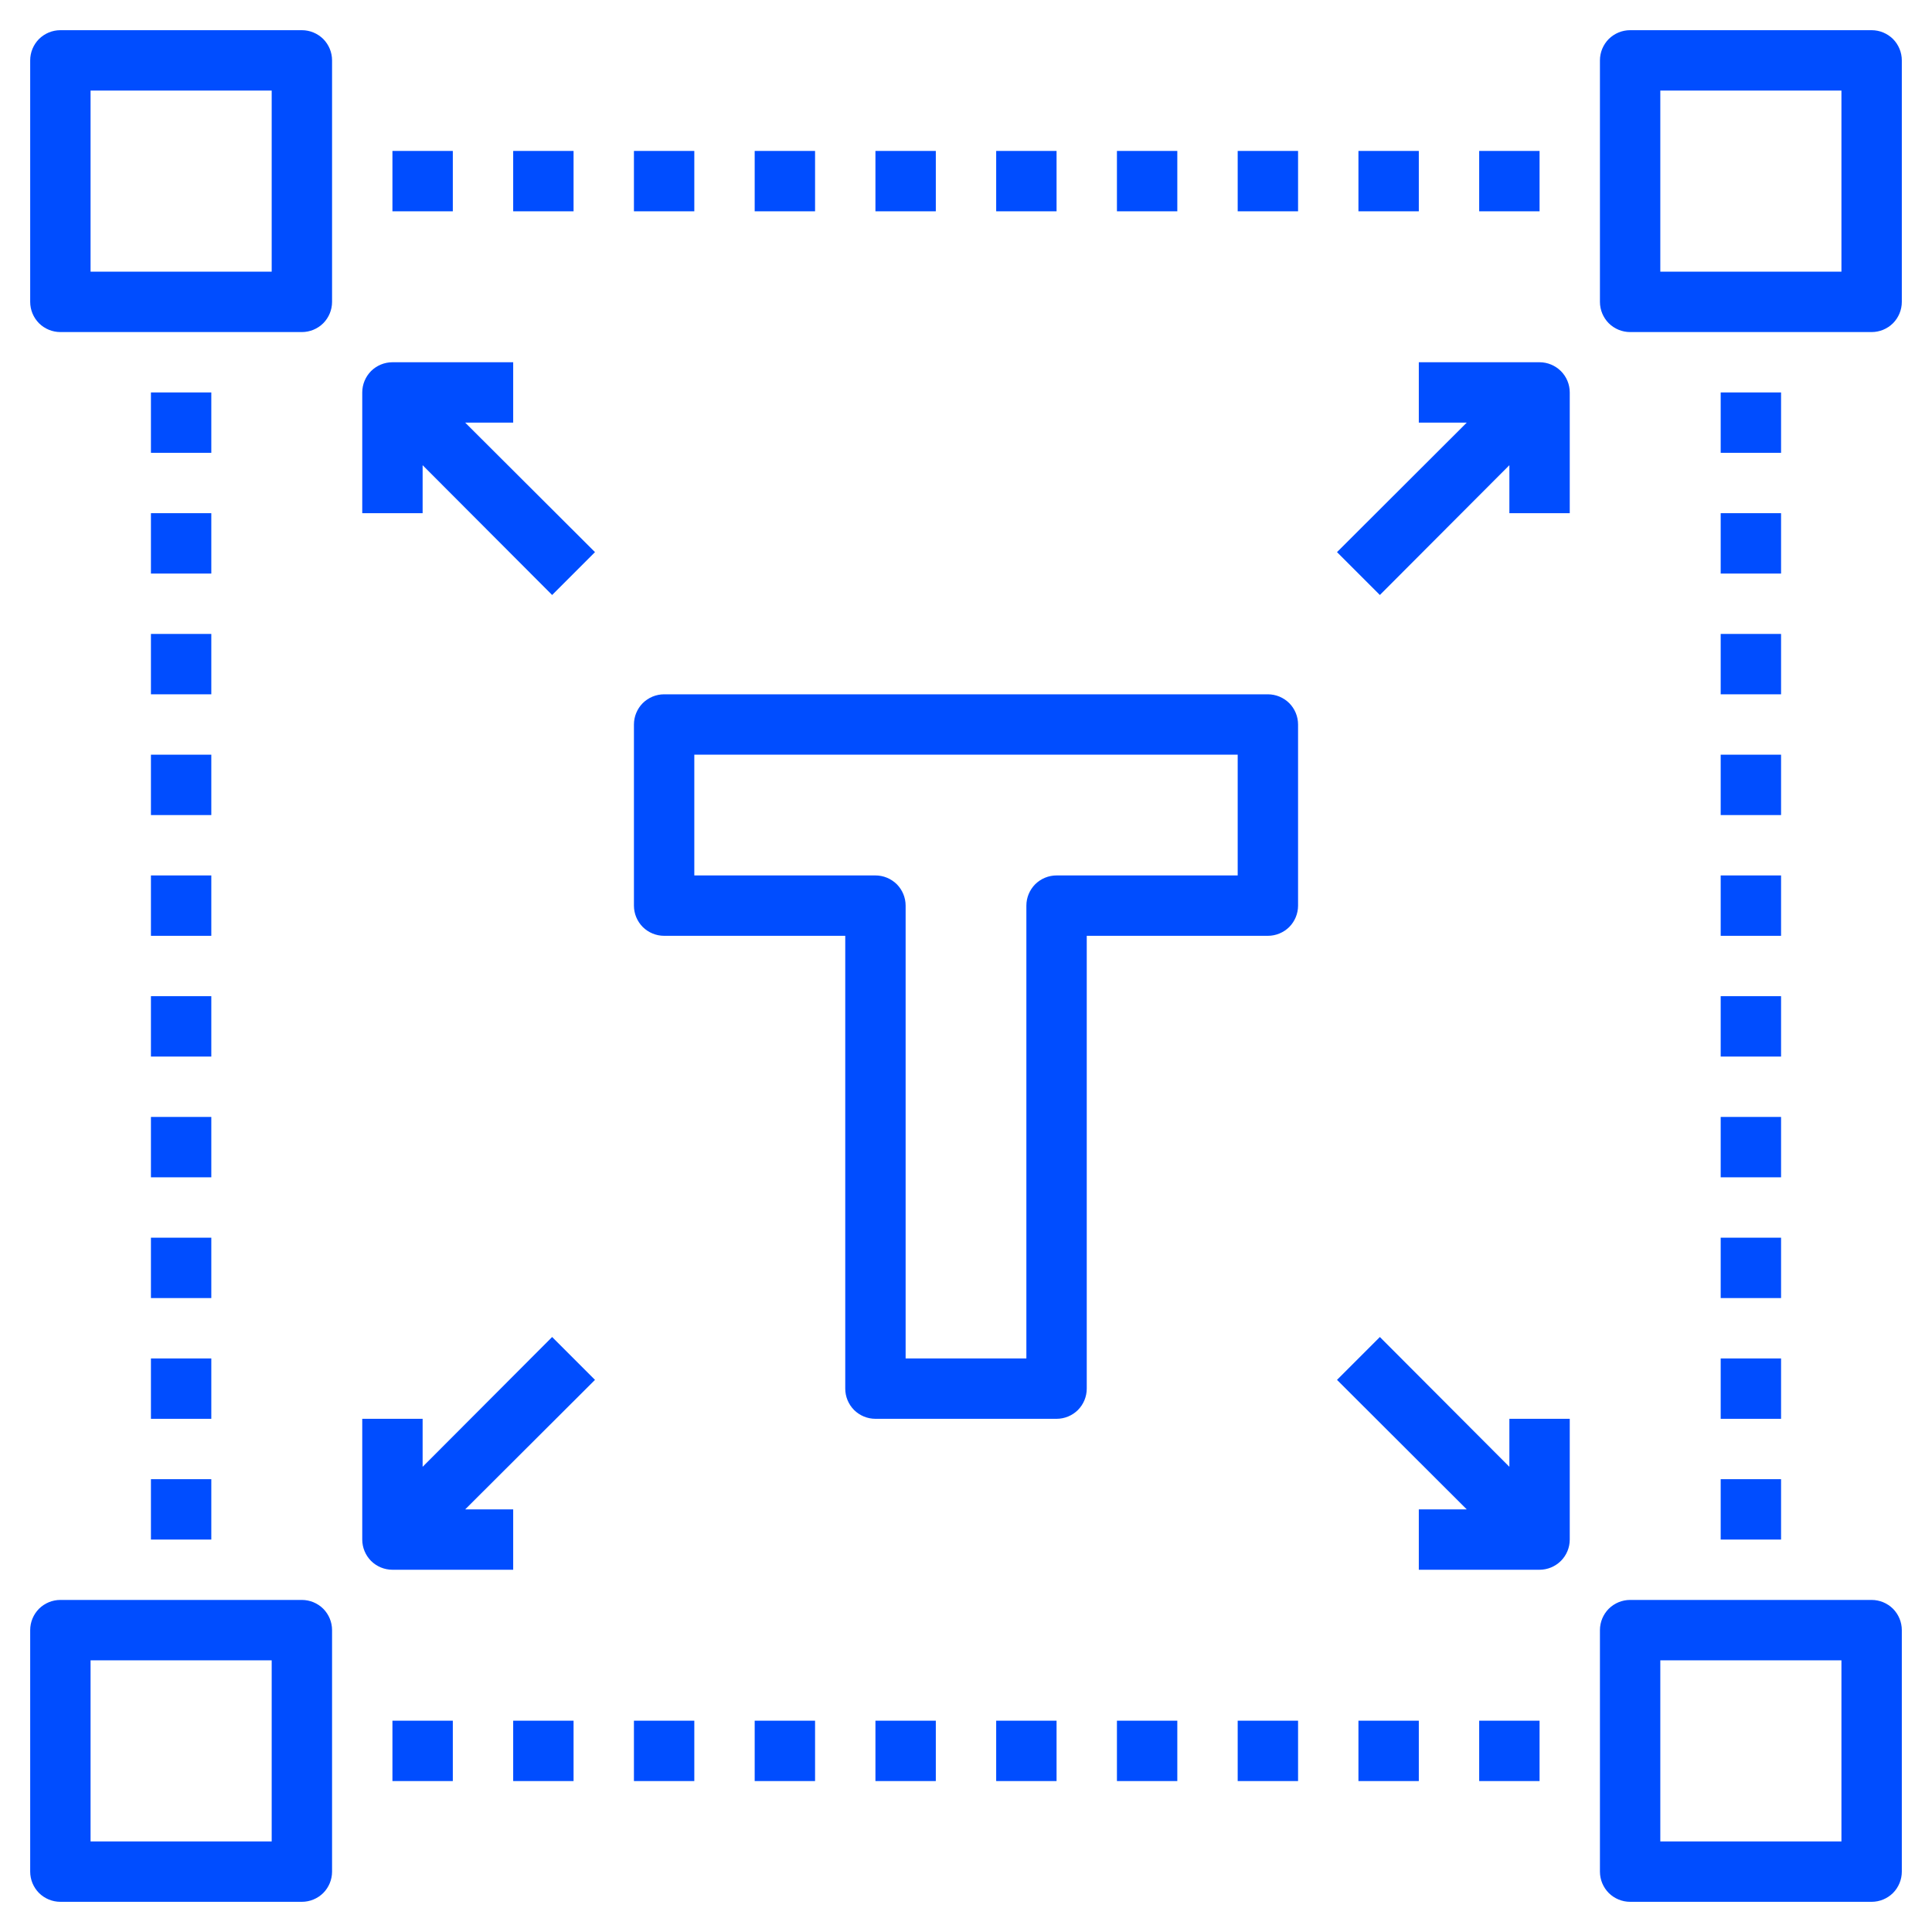 <svg width="32" height="32" viewBox="0 0 32 32" fill="none" xmlns="http://www.w3.org/2000/svg">
<path d="M5 0.5H1C0.867 0.5 0.74 0.553 0.646 0.646C0.553 0.74 0.5 0.867 0.5 1V5C0.5 5.133 0.553 5.26 0.646 5.354C0.74 5.447 0.867 5.5 1 5.5H5C5.133 5.5 5.26 5.447 5.354 5.354C5.447 5.26 5.5 5.133 5.5 5V1C5.5 0.867 5.447 0.74 5.354 0.646C5.26 0.553 5.133 0.5 5 0.5ZM4.5 4.5H1.5V1.5H4.5V4.5Z" fill="#004DFF"/>
<path d="M5 26.5H1C0.867 26.5 0.74 26.553 0.646 26.646C0.553 26.74 0.5 26.867 0.5 27V31C0.5 31.133 0.553 31.26 0.646 31.354C0.74 31.447 0.867 31.5 1 31.5H5C5.133 31.5 5.26 31.447 5.354 31.354C5.447 31.26 5.5 31.133 5.5 31V27C5.5 26.867 5.447 26.74 5.354 26.646C5.26 26.553 5.133 26.5 5 26.5ZM4.5 30.5H1.5V27.5H4.5V30.5Z" fill="#004DFF"/>
<path d="M31 26.5H27C26.867 26.5 26.74 26.553 26.646 26.646C26.553 26.74 26.5 26.867 26.5 27V31C26.5 31.133 26.553 31.26 26.646 31.354C26.74 31.447 26.867 31.5 27 31.5H31C31.133 31.5 31.26 31.447 31.354 31.354C31.447 31.26 31.5 31.133 31.5 31V27C31.5 26.867 31.447 26.74 31.354 26.646C31.26 26.553 31.133 26.5 31 26.5ZM30.5 30.5H27.5V27.5H30.5V30.5Z" fill="#004DFF"/>
<path d="M31 0.5H27C26.867 0.5 26.74 0.553 26.646 0.646C26.553 0.74 26.5 0.867 26.5 1V5C26.5 5.133 26.553 5.26 26.646 5.354C26.74 5.447 26.867 5.5 27 5.5H31C31.133 5.5 31.26 5.447 31.354 5.354C31.447 5.26 31.5 5.133 31.5 5V1C31.5 0.867 31.447 0.74 31.354 0.646C31.26 0.553 31.133 0.5 31 0.5ZM30.5 4.5H27.5V1.5H30.5V4.5Z" fill="#004DFF"/>
<path d="M6.5 2.5H7.5V3.5H6.5V2.5Z" fill="#004DFF"/>
<path d="M8.5 2.5H9.5V3.5H8.5V2.5Z" fill="#004DFF"/>
<path d="M10.5 2.5H11.5V3.5H10.5V2.5Z" fill="#004DFF"/>
<path d="M12.5 2.5H13.5V3.5H12.5V2.5Z" fill="#004DFF"/>
<path d="M14.5 2.5H15.5V3.5H14.5V2.5Z" fill="#004DFF"/>
<path d="M16.5 2.5H17.5V3.5H16.5V2.5Z" fill="#004DFF"/>
<path d="M18.5 2.5H19.5V3.5H18.5V2.5Z" fill="#004DFF"/>
<path d="M20.5 2.5H21.5V3.5H20.5V2.5Z" fill="#004DFF"/>
<path d="M22.5 2.5H23.5V3.5H22.5V2.5Z" fill="#004DFF"/>
<path d="M24.5 2.5H25.5V3.5H24.5V2.5Z" fill="#004DFF"/>
<path d="M6.5 28.5H7.5V29.5H6.5V28.5Z" fill="#004DFF"/>
<path d="M8.5 28.5H9.5V29.5H8.5V28.5Z" fill="#004DFF"/>
<path d="M10.5 28.5H11.5V29.5H10.5V28.5Z" fill="#004DFF"/>
<path d="M12.5 28.5H13.5V29.5H12.5V28.5Z" fill="#004DFF"/>
<path d="M14.5 28.5H15.5V29.5H14.5V28.5Z" fill="#004DFF"/>
<path d="M16.5 28.5H17.5V29.5H16.5V28.5Z" fill="#004DFF"/>
<path d="M18.5 28.5H19.5V29.5H18.5V28.5Z" fill="#004DFF"/>
<path d="M20.5 28.5H21.5V29.5H20.5V28.5Z" fill="#004DFF"/>
<path d="M22.5 28.5H23.5V29.5H22.5V28.5Z" fill="#004DFF"/>
<path d="M24.5 28.5H25.5V29.5H24.5V28.5Z" fill="#004DFF"/>
<path d="M28.5 6.5H29.5V7.5H28.5V6.5Z" fill="#004DFF"/>
<path d="M28.5 8.5H29.5V9.5H28.5V8.5Z" fill="#004DFF"/>
<path d="M28.5 10.5H29.5V11.5H28.5V10.5Z" fill="#004DFF"/>
<path d="M28.5 12.5H29.5V13.5H28.5V12.5Z" fill="#004DFF"/>
<path d="M28.5 14.5H29.5V15.5H28.5V14.5Z" fill="#004DFF"/>
<path d="M28.5 16.5H29.5V17.5H28.5V16.5Z" fill="#004DFF"/>
<path d="M28.5 18.5H29.5V19.5H28.5V18.5Z" fill="#004DFF"/>
<path d="M28.5 20.5H29.5V21.5H28.5V20.5Z" fill="#004DFF"/>
<path d="M28.5 22.5H29.5V23.5H28.5V22.5Z" fill="#004DFF"/>
<path d="M28.5 24.5H29.5V25.5H28.5V24.5Z" fill="#004DFF"/>
<path d="M2.5 6.5H3.5V7.5H2.5V6.5Z" fill="#004DFF"/>
<path d="M2.5 8.5H3.5V9.5H2.5V8.5Z" fill="#004DFF"/>
<path d="M2.5 10.5H3.5V11.5H2.5V10.5Z" fill="#004DFF"/>
<path d="M2.5 12.5H3.5V13.5H2.5V12.5Z" fill="#004DFF"/>
<path d="M2.5 14.5H3.5V15.5H2.5V14.5Z" fill="#004DFF"/>
<path d="M2.5 16.5H3.5V17.5H2.5V16.5Z" fill="#004DFF"/>
<path d="M2.5 18.5H3.5V19.5H2.5V18.5Z" fill="#004DFF"/>
<path d="M2.5 20.5H3.5V21.5H2.5V20.5Z" fill="#004DFF"/>
<path d="M2.5 22.5H3.5V23.5H2.5V22.5Z" fill="#004DFF"/>
<path d="M2.5 24.5H3.5V25.5H2.5V24.5Z" fill="#004DFF"/>
<path d="M21 11.5H11C10.867 11.5 10.74 11.553 10.646 11.646C10.553 11.74 10.5 11.867 10.5 12V15C10.5 15.133 10.553 15.26 10.646 15.354C10.74 15.447 10.867 15.5 11 15.5H14V23C14 23.133 14.053 23.26 14.146 23.354C14.24 23.447 14.367 23.5 14.5 23.5H17.5C17.633 23.5 17.76 23.447 17.854 23.354C17.947 23.26 18 23.133 18 23V15.5H21C21.133 15.5 21.26 15.447 21.354 15.354C21.447 15.26 21.5 15.133 21.5 15V12C21.5 11.867 21.447 11.74 21.354 11.646C21.26 11.553 21.133 11.5 21 11.5ZM20.5 14.5H17.5C17.367 14.5 17.24 14.553 17.146 14.646C17.053 14.74 17 14.867 17 15V22.5H15V15C15 14.867 14.947 14.74 14.854 14.646C14.76 14.553 14.633 14.5 14.5 14.5H11.5V12.5H20.5V14.5Z" fill="#004DFF"/>
<path d="M25.5 6H23.5V7H24.294L22.145 9.145L22.855 9.855L25 7.705V8.5H26V6.5C26 6.367 25.947 6.24 25.853 6.146C25.759 6.053 25.632 6 25.5 6Z" fill="#004DFF"/>
<path d="M8.5 7V6H6.5C6.367 6 6.24 6.053 6.146 6.146C6.053 6.24 6 6.367 6 6.5V8.5H7V7.705L9.145 9.855L9.855 9.145L7.705 7H8.5Z" fill="#004DFF"/>
<path d="M25 24.295L22.855 22.145L22.145 22.855L24.294 25H23.5V26H25.5C25.632 26 25.759 25.947 25.853 25.854C25.947 25.76 26 25.633 26 25.5V23.5H25V24.295Z" fill="#004DFF"/>
<path d="M7 24.295V23.5H6V25.5C6 25.633 6.053 25.76 6.146 25.854C6.24 25.947 6.367 26 6.5 26H8.5V25H7.705L9.855 22.855L9.145 22.145L7 24.295Z" fill="#004DFF"/>
</svg>

